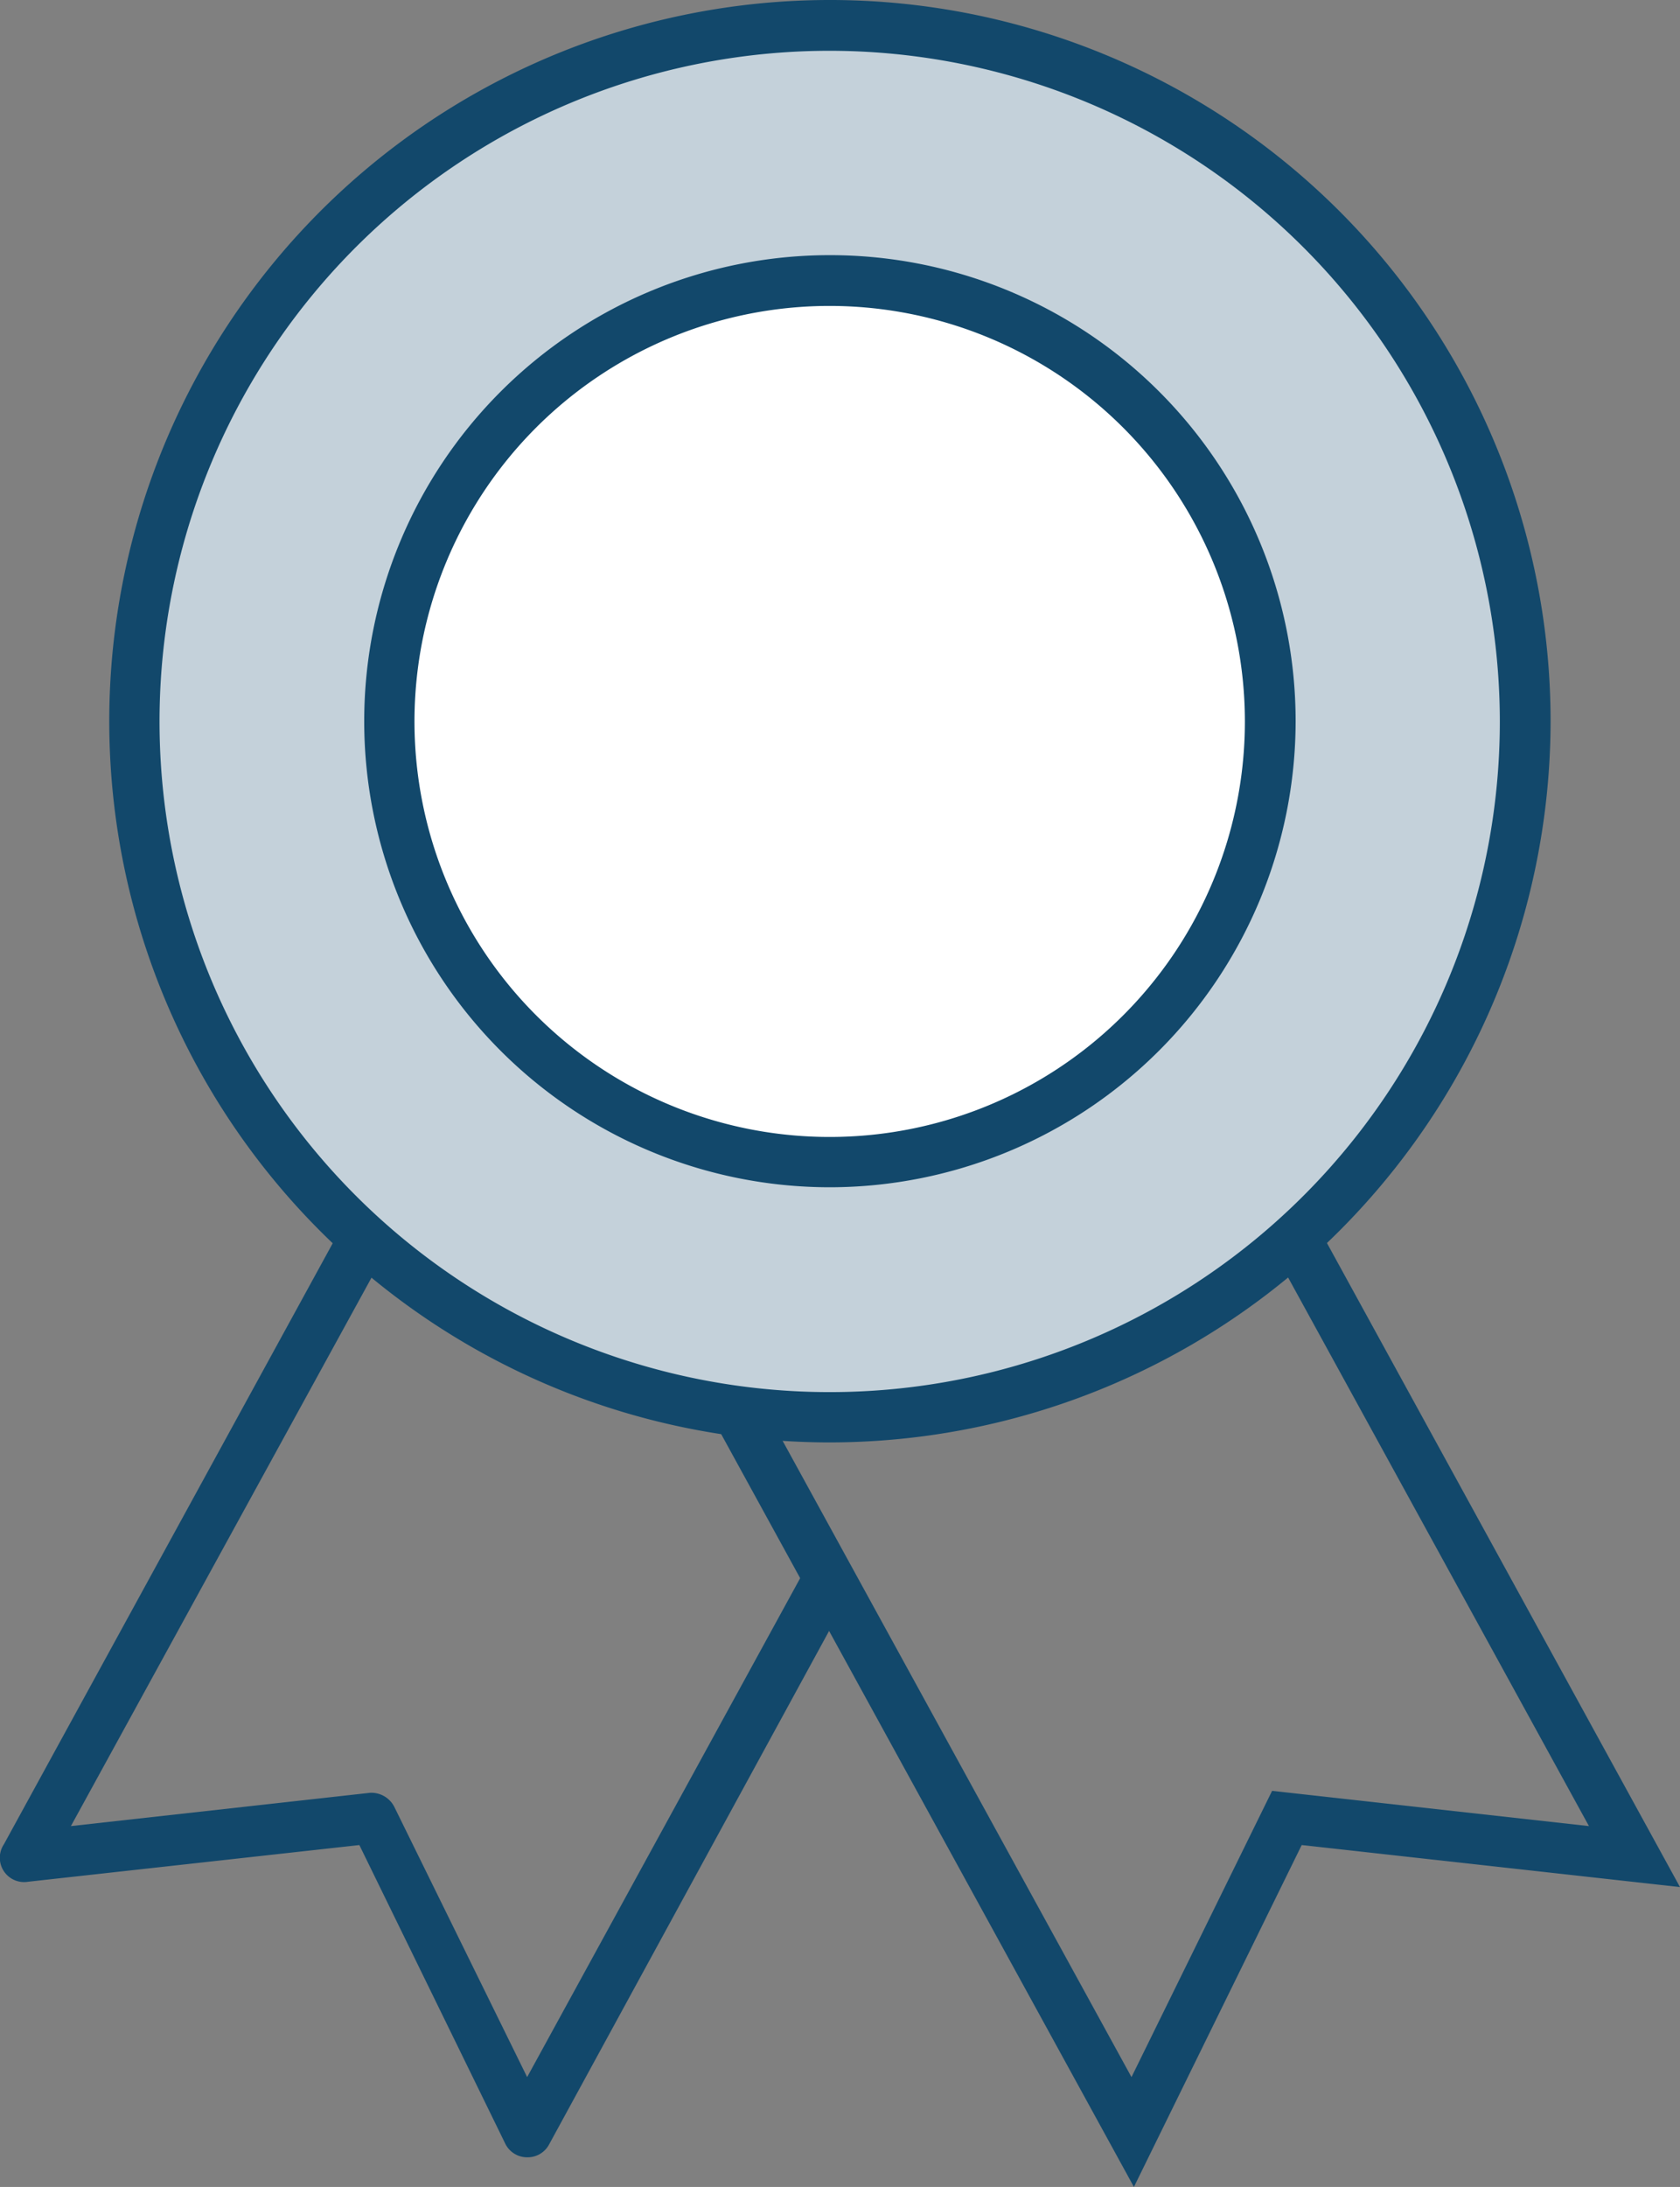 <svg xmlns="http://www.w3.org/2000/svg" width="69.19" height="90" viewBox="0 0 69.19 90"><rect x="0" y="0" width="69.19" height="90" fill="#808080" stroke="none"/><title>aaps_quality_GMP_icon</title><polygon points="46.7 90 27.65 55.28 29.48 54.28 46.6 85.48 52.39 73.7 65.44 75.15 50.99 48.82 52.82 47.82 69.19 77.66 53.61 75.93 46.7 90" fill="#12486b"/><path d="M21.71,88.78h0a1,1,0,0,1-.91-.58l-6-12.27L1.16,77.44a1,1,0,0,1-1-1.54L15.84,47.26a1,1,0,1,1,1.83,1L2.92,75.15l12.32-1.37a1.06,1.06,0,0,1,1,.58l5.47,11.12,11.5-21a1,1,0,0,1,1.83,1L22.62,88.24A1,1,0,0,1,21.71,88.78Z" fill="#12486b"/><circle cx="34.18" cy="29.68" r="28.64" fill="#c4d1da"/><path d="M34.18,59.36A29.68,29.68,0,1,1,63.86,29.68,29.71,29.71,0,0,1,34.18,59.36Zm0-57.27A27.6,27.6,0,1,0,61.77,29.68,27.62,27.62,0,0,0,34.18,2.09Z" fill="#12486b"/><circle cx="34.18" cy="29.68" r="18.14" fill="#fff"/><path d="M34.18,48.86A19.18,19.18,0,1,1,53.36,29.68,19.2,19.2,0,0,1,34.18,48.86Zm0-36.27A17.1,17.1,0,1,0,51.27,29.68,17.11,17.11,0,0,0,34.18,12.59Z" fill="#12486b"/></svg>